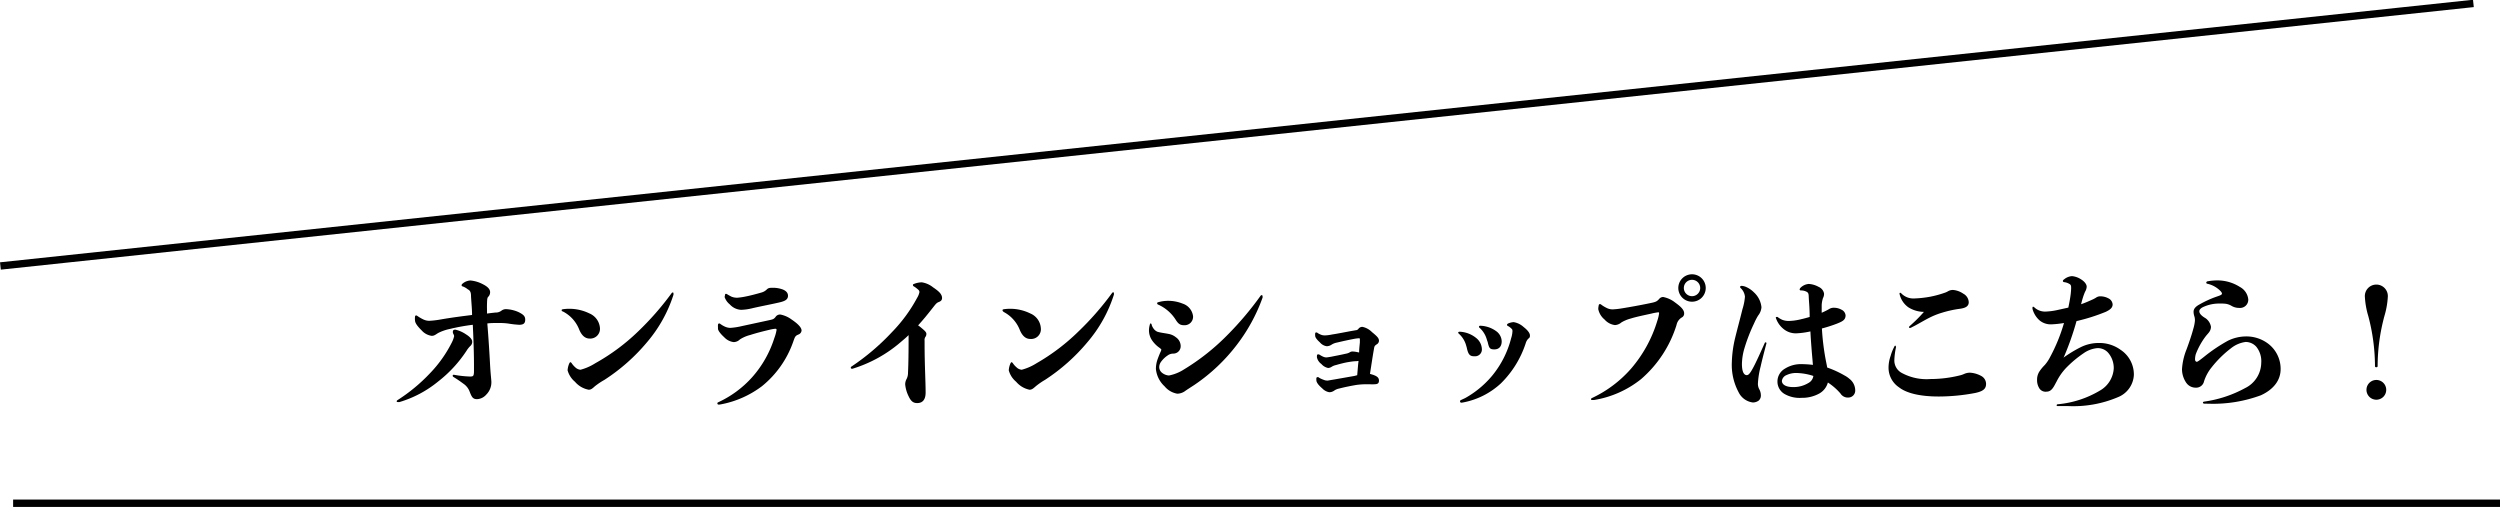 <svg xmlns="http://www.w3.org/2000/svg" viewBox="0 0 339.15 68.92"><title>アセット 14</title><g id="レイヤー_2" data-name="レイヤー 2"><g id="レイヤー_1-2" data-name="レイヤー 1"><path d="M59.42,51.77a15,15,0,0,1-5.22,2.77.75.75,0,0,1-.24,0c-.1,0-.14,0-.14-.1s.06-.12.14-.18a23.15,23.15,0,0,0,4.35-3.6,17,17,0,0,0,3-4.23,3.46,3.46,0,0,0,.3-.83.68.68,0,0,0-.1-.28.65.65,0,0,1-.08-.28c0-.2.08-.32.34-.32a4.19,4.19,0,0,1,1.45.64c.56.35.84.69.84,1a.74.74,0,0,1-.26.58,3.44,3.44,0,0,0-.52.66A17.25,17.25,0,0,1,59.42,51.77Zm7.08-2c.06,1,.16,1.81.16,2.05a2.35,2.35,0,0,1-.7,1.72,1.76,1.76,0,0,1-1.24.61c-.55,0-.71-.25-1-1a2.23,2.23,0,0,0-.86-1.1c-.3-.22-.7-.52-1.31-.89-.1-.06-.14-.12-.14-.18a.14.14,0,0,1,.16-.14h0a14.46,14.46,0,0,0,2.19.24c.44,0,.52-.06.54-.66,0-.26,0-.58,0-.94,0-1.37-.06-3.35-.16-5.42a27,27,0,0,0-3.09.56,6.34,6.34,0,0,0-1.62.56c-.38.24-.53.38-.87.38a2.22,2.22,0,0,1-1.36-.74c-.42-.42-.9-.94-.9-1.36a2,2,0,0,1,0-.47c0-.14.08-.2.16-.2a.45.45,0,0,1,.2.1,5.23,5.23,0,0,0,.74.43,1.85,1.85,0,0,0,.84.2,11.65,11.65,0,0,0,1.53-.18c1.62-.28,3-.45,4.27-.61,0-.74-.08-1.52-.14-2.48,0-.59-.1-.83-.44-1a2.39,2.39,0,0,0-.7-.4c-.1,0-.14-.1-.14-.16a.27.27,0,0,1,.12-.2,1.76,1.76,0,0,1,1.08-.44,4.45,4.45,0,0,1,1.67.5c.6.3,1,.64,1,1.1a.92.92,0,0,1-.2.56c-.2.15-.2.39-.22.89s0,.92,0,1.44c.4-.06.78-.1,1.14-.14a1.27,1.27,0,0,0,.85-.28,1,1,0,0,1,.62-.18,4.59,4.59,0,0,1,1.71.42c.58.3.86.52.86,1s-.2.7-.82.7a12.61,12.61,0,0,1-1.43-.16,8.15,8.15,0,0,0-1.22-.08h-.42c-.39,0-.83,0-1.25.06C66.28,45.93,66.42,48.19,66.5,49.8Z"/><path d="M76.19,42.09c0-.08.06-.12.18-.14a6,6,0,0,1,.86-.06,6.18,6.18,0,0,1,2.71.62,2.34,2.34,0,0,1,1.45,2A1.32,1.32,0,0,1,80,45.93c-.62,0-1.08-.41-1.42-1.21a4.65,4.65,0,0,0-2.19-2.45C76.25,42.23,76.19,42.17,76.19,42.09Zm4.5,10.32c-.37.34-.55.46-.83.46A3.22,3.22,0,0,1,78,51.79a3.09,3.09,0,0,1-1-1.55,2.74,2.74,0,0,1,.22-.92c.06-.12.1-.18.16-.18s.12.06.18.14a2.73,2.73,0,0,0,.47.54,1.16,1.16,0,0,0,.72.34,7.06,7.06,0,0,0,2-.88A27.69,27.69,0,0,0,86.53,45a39.36,39.36,0,0,0,4.59-5.24.17.17,0,0,1,.14-.08c.06,0,.1,0,.1.12a.59.59,0,0,1,0,.2,18.66,18.66,0,0,1-3.59,6.43A25.63,25.63,0,0,1,82,51.53,9.74,9.74,0,0,0,80.69,52.41Z"/><path d="M105.35,44.76c0-.16-.1-.16-.18-.16a5.55,5.55,0,0,0-.79.14c-.76.18-1.8.44-2.59.7a4.67,4.67,0,0,0-1.42.61,1.22,1.22,0,0,1-.84.36,2.11,2.11,0,0,1-1.29-.67c-.4-.36-.84-.86-.84-1.16v-.24a1,1,0,0,1,0-.24c0-.16.08-.22.16-.22a.24.24,0,0,1,.18.08,3.24,3.24,0,0,0,.58.34,1.82,1.82,0,0,0,.74.18,9,9,0,0,0,1.57-.24l3.61-.78c.63-.14.69-.14.95-.43a.72.72,0,0,1,.68-.36,3.79,3.79,0,0,1,1.54.69c.65.44,1.33,1,1.33,1.48a.64.64,0,0,1-.42.54c-.46.18-.48.34-.72,1a13.44,13.44,0,0,1-4.22,6,13.29,13.29,0,0,1-5.46,2.45,2.76,2.76,0,0,1-.4.06c-.12,0-.2-.06-.2-.14s0-.14.16-.2a14.13,14.13,0,0,0,4.56-3.38,14.6,14.6,0,0,0,3-5.29A5.88,5.88,0,0,0,105.35,44.76Zm-7-4.7c0-.14.06-.2.14-.2a.32.32,0,0,1,.16.06c.22.14.42.24.57.32a2,2,0,0,0,.78.15,8.57,8.57,0,0,0,1.22-.18c.58-.11,1.47-.35,2.09-.53a1.62,1.62,0,0,0,.74-.44c.2-.18.38-.2.77-.2a3.84,3.84,0,0,1,1.34.22c.48.18.74.48.74.86,0,.53-.44.73-1.1.89-1,.24-2.71.56-3.8.82a7,7,0,0,1-1.46.2A2.21,2.21,0,0,1,99,41.29a2.17,2.17,0,0,1-.7-1Z"/><path d="M123.26,45.46c-.32.32-.64.59-1,.89a18.15,18.15,0,0,1-6.6,3.67l-.1,0a.13.13,0,0,1-.14-.14c0-.06,0-.1.1-.16A31.26,31.26,0,0,0,121,45.06a20.6,20.6,0,0,0,3.41-4.64,2.44,2.44,0,0,0,.32-.78c0-.2-.08-.28-.3-.46a3.66,3.66,0,0,0-.44-.32.2.2,0,0,1-.14-.18c0-.06,0-.12.14-.16a3,3,0,0,1,1.06-.22,3.21,3.21,0,0,1,1.53.68c.68.46,1.22.88,1.22,1.45,0,.24-.12.42-.44.54s-.42.28-.88.86c-.63.8-1.25,1.57-1.93,2.31a3.83,3.83,0,0,1,.42.32c.46.38.7.6.7.82a.65.65,0,0,1-.14.44.74.74,0,0,0-.1.49v.38c0,2.93.14,5.14.14,6.66,0,1-.44,1.43-1.14,1.43-.52,0-.84-.22-1.17-.93a4.54,4.54,0,0,1-.46-1.58,1.52,1.52,0,0,1,.2-.78,1.83,1.83,0,0,0,.18-.81c.06-1.18.08-2.91.08-4.84Z"/><path d="M136,42.09c0-.08.06-.12.18-.14a5.87,5.87,0,0,1,.85-.06,6.11,6.11,0,0,1,2.71.62,2.33,2.33,0,0,1,1.46,2,1.32,1.32,0,0,1-1.44,1.47c-.61,0-1.07-.41-1.41-1.21a4.69,4.69,0,0,0-2.19-2.45C136.06,42.23,136,42.17,136,42.09Zm4.5,10.32c-.38.34-.56.46-.84.46a3.23,3.23,0,0,1-1.81-1.08,3.05,3.05,0,0,1-1-1.55,2.74,2.74,0,0,1,.22-.92c.06-.12.1-.18.16-.18s.12.06.18.14a2.72,2.72,0,0,0,.48.54,1.16,1.16,0,0,0,.72.34,7.18,7.18,0,0,0,2-.88,28,28,0,0,0,5.68-4.3,39.32,39.32,0,0,0,4.58-5.24.17.17,0,0,1,.14-.08c.06,0,.1,0,.1.12a.59.59,0,0,1,0,.2,18.48,18.48,0,0,1-3.58,6.43,25.84,25.84,0,0,1-5.76,5.12A9.74,9.74,0,0,0,140.5,52.41Z"/><path d="M157.55,47.41s-.1-.12-.24-.22a3.9,3.9,0,0,1-1.06-1.08,2.39,2.39,0,0,1-.38-1.31A2.8,2.8,0,0,1,156,44c0-.08.06-.12.1-.12a.15.15,0,0,1,.12.12,1.41,1.41,0,0,0,.22.5A1.28,1.28,0,0,0,157,45c.44.14,1.05.2,1.53.3a2.16,2.16,0,0,1,1,.46,1.45,1.45,0,0,1,.64,1.15,1,1,0,0,1-1,1.06,1.31,1.31,0,0,0-.78.26,3.47,3.47,0,0,0-.91.89,1.23,1.23,0,0,0-.22.68,1,1,0,0,0,.32.72,1.67,1.67,0,0,0,1,.42,5.78,5.78,0,0,0,2-.8,30.2,30.2,0,0,0,5.88-4.64A43.13,43.13,0,0,0,171,40.14a.2.2,0,0,1,.16-.1c.08,0,.12.06.12.16a.86.86,0,0,1,0,.18,23.56,23.56,0,0,1-3.47,6.37,24.39,24.39,0,0,1-5.8,5.48c-.24.16-.72.46-1.16.76a1.91,1.91,0,0,1-1.13.42,2.85,2.85,0,0,1-1.73-1,3.69,3.69,0,0,1-1.18-2.35,3.94,3.94,0,0,1,.22-1.3c.12-.33.28-.75.46-1.13A.92.92,0,0,0,157.55,47.41Zm-.6-6.26c0-.06.06-.1.14-.14a4.83,4.83,0,0,1,1.35-.2,5.25,5.25,0,0,1,2,.38,2.06,2.06,0,0,1,1.41,1.7,1.15,1.15,0,0,1-1.21,1.23c-.54,0-.8-.18-1.18-.8a5.43,5.43,0,0,0-2.35-2A.15.15,0,0,1,157,41.15Z"/><path d="M183.74,51l.38-.1.12-1.42.06-.52L184,49c-.38,0-.84.08-1.2.14s-1,.22-1.55.38a1.8,1.8,0,0,0-.6.24.92.92,0,0,1-.48.16,1.63,1.63,0,0,1-.91-.54,1.51,1.51,0,0,1-.6-.88,1.1,1.1,0,0,1,0-.25c0-.14.08-.18.18-.18a.42.42,0,0,1,.22.08,2.9,2.9,0,0,0,.36.2,1.23,1.23,0,0,0,.49.14c.12,0,.46-.06.7-.1.68-.14,1.16-.22,1.93-.4a1.57,1.57,0,0,0,.58-.2.65.65,0,0,1,.44-.1,3.35,3.35,0,0,1,.74.12l.08,0c0-.46.06-.9.1-1.36,0-.2,0-.38,0-.44s0-.12-.14-.12a5,5,0,0,0-.64.08c-.74.14-1.57.32-2.31.5a2.08,2.08,0,0,0-.74.28,1.22,1.22,0,0,1-.66.22,1.47,1.47,0,0,1-.93-.52c-.42-.38-.64-.68-.64-.89a1.13,1.13,0,0,1,0-.32c0-.12.08-.14.16-.14s.08,0,.18.08a2.28,2.28,0,0,0,.38.2,1.27,1.27,0,0,0,.55.12c.1,0,.42,0,1-.12.9-.14,1.77-.32,2.65-.48l.58-.1a.48.48,0,0,0,.4-.24.69.69,0,0,1,.5-.22,2.56,2.56,0,0,1,1.31.72c.74.6.92.83.94,1.13a.56.56,0,0,1-.3.52c-.28.2-.32.24-.38.64-.2,1.1-.36,2.25-.54,3.37l.4.12c.58.2.82.41.82.79s-.18.5-.66.5a2.87,2.87,0,0,1-.52,0l-.46,0a9.7,9.7,0,0,0-1.35.08c-.64.1-1.74.32-2.41.5a1.76,1.76,0,0,0-.7.3,1.16,1.16,0,0,1-.64.2,1.7,1.7,0,0,1-.95-.52c-.52-.44-.8-.82-.8-1.1a1.47,1.47,0,0,1,0-.28.16.16,0,0,1,.18-.15c.06,0,.1,0,.22.1a3.07,3.07,0,0,0,.55.25,1.29,1.29,0,0,0,.56.12c.08,0,.36-.06.86-.14Z"/><path d="M199,47.25a2.26,2.26,0,0,0-.08-.3,3.32,3.32,0,0,0-1-1.67s-.1-.08-.1-.16.1-.12.2-.12a3.81,3.81,0,0,1,2.33.93,2,2,0,0,1,.68,1.4.92.92,0,0,1-1,1C199.41,48.35,199.19,48.09,199,47.25ZM198.77,54a13,13,0,0,0,3.63-3A13.09,13.09,0,0,0,205,45.89a3.58,3.58,0,0,0,.18-.93c0-.22,0-.26-.2-.44a1.9,1.9,0,0,0-.42-.3c-.06,0-.12-.1-.12-.16s.08-.14.16-.18a2.27,2.27,0,0,1,.74-.18,2.63,2.63,0,0,1,1.35.66c.52.4.86.82.86,1.14s-.06.29-.28.51a1.54,1.54,0,0,0-.3.58A13.52,13.52,0,0,1,203.62,52a10.38,10.38,0,0,1-5,2.57,2.58,2.58,0,0,1-.37.06.17.17,0,0,1-.18-.18.19.19,0,0,1,.12-.18Zm3-7.7a1.68,1.68,0,0,0-.08-.28,3.32,3.32,0,0,0-.95-1.53c-.08-.06-.1-.08-.1-.16s.06-.14.18-.14a3.86,3.86,0,0,1,2.13.72,1.76,1.76,0,0,1,.77,1.39c0,.68-.35,1.1-1,1.1S202,47.19,201.8,46.31Z"/><path d="M225.07,42.53c0-.16,0-.16-.14-.16a8.32,8.32,0,0,0-.94.18c-.9.2-2,.42-2.79.67a4.85,4.85,0,0,0-1.24.52,1.46,1.46,0,0,1-.87.36,2.23,2.23,0,0,1-1.42-.76,2.43,2.43,0,0,1-.85-1.41,2.24,2.24,0,0,1,.06-.48c0-.14.1-.2.17-.2a.32.32,0,0,1,.2.1,4.68,4.68,0,0,0,.74.44,1.77,1.77,0,0,0,.8.18,10.83,10.83,0,0,0,1.25-.14c1.24-.2,2.65-.46,3.79-.7.82-.16.94-.24,1.24-.56a.7.7,0,0,1,.55-.28,3.75,3.75,0,0,1,1.64.76c.64.46,1.21.94,1.21,1.44a.59.59,0,0,1-.34.59,1.54,1.54,0,0,0-.69,1,15.92,15.92,0,0,1-4.81,7.35,13.72,13.72,0,0,1-6.35,2.83,2.08,2.08,0,0,1-.3,0c-.1,0-.14,0-.14-.12a.19.19,0,0,1,.12-.14,16.19,16.19,0,0,0,5.32-4,17.82,17.82,0,0,0,3.55-6.48A5.58,5.58,0,0,0,225.07,42.53Zm4.48-1.6a1.86,1.86,0,1,1,1.85-1.87A1.86,1.86,0,0,1,229.55,40.93Zm0-.75a1.11,1.11,0,1,0-1.12-1.12A1.11,1.11,0,0,0,229.55,40.18Z"/><path d="M237.79,54.6a2.49,2.49,0,0,1-1.92-1.37,7.84,7.84,0,0,1-.93-4.07,15.81,15.81,0,0,1,.44-3.28c.28-1.16.65-2.5,1-3.93a7.66,7.66,0,0,0,.34-1.7,1.85,1.85,0,0,0-.58-1.17.21.21,0,0,1-.08-.16c0-.08.1-.14.2-.14h.06a2.39,2.39,0,0,1,.44.1,3.51,3.51,0,0,1,1.2.8,3.15,3.15,0,0,1,1,2,2.07,2.07,0,0,1-.46,1.14,8.82,8.82,0,0,0-.55,1.07,23.22,23.22,0,0,0-1.28,3.29,8.06,8.06,0,0,0-.36,2.19c0,1,.24,1.52.66,1.52.26,0,.48-.3.86-1s.91-1.87,1.57-3.35a.15.15,0,0,1,.12-.1.12.12,0,0,1,.12.12v0c-.26,1-.56,2.11-.8,3.19a11.52,11.52,0,0,0-.36,2.27,1.52,1.52,0,0,0,.18.78,1.74,1.74,0,0,1,.22.82.91.91,0,0,1-.28.71A1.33,1.33,0,0,1,237.79,54.6Zm12.41-3.68a3.4,3.4,0,0,1,.68.46,2,2,0,0,1,.8,1.63.94.94,0,0,1-.9.92,1.18,1.18,0,0,1-1.11-.56,8.22,8.22,0,0,0-1.7-1.48,2.44,2.44,0,0,1-1.14,1.48,4.79,4.79,0,0,1-2.41.6,4.12,4.12,0,0,1-2.29-.5,1.94,1.94,0,0,1-1-1.7,2,2,0,0,1,1-1.75,4.06,4.06,0,0,1,2.31-.62,13.17,13.17,0,0,1,1.5.1l-.06-.72c-.1-1.13-.22-2.57-.28-3.82a10.9,10.9,0,0,1-1.91.26,2.6,2.6,0,0,1-1.72-.58,3.18,3.18,0,0,1-1.07-1.56A.12.12,0,0,1,241,43a.27.27,0,0,1,.14,0,3.3,3.3,0,0,0,.63.38,2.41,2.41,0,0,0,.9.16,7.48,7.48,0,0,0,1.69-.24c.38-.08.78-.2,1.14-.3,0-1.15-.1-2.15-.12-2.58s0-.66-.26-.82a1.63,1.63,0,0,0-.8-.2c-.12,0-.18-.06-.18-.14a.44.44,0,0,1,.14-.24,1.76,1.76,0,0,1,1.1-.5,3.12,3.12,0,0,1,1.34.4,1.22,1.22,0,0,1,.73.9,1.2,1.2,0,0,1-.14.61,3.48,3.48,0,0,0-.18,1c0,.3,0,.6,0,1,.36-.16.7-.32,1-.5a1.15,1.15,0,0,1,.68-.18,2.08,2.08,0,0,1,1,.26.94.94,0,0,1,.56.76c0,.63-.4.83-1.21,1.15a19,19,0,0,1-2,.64,32.9,32.9,0,0,0,.48,4.06c.08.44.18.88.24,1.24A13.39,13.39,0,0,1,250.2,50.92Zm-6.95,1.59a3.84,3.84,0,0,0,2.09-.56A1.26,1.26,0,0,0,246,51a7.85,7.85,0,0,0-2.31-.4,3,3,0,0,0-1.32.28,1,1,0,0,0-.64.79C241.73,52.13,242.21,52.51,243.25,52.51Z"/><path d="M257.22,47.07a9.9,9.9,0,0,0-.23,1.71,1.92,1.92,0,0,0,.91,1.76,7.06,7.06,0,0,0,4,.88,16.65,16.65,0,0,0,4-.5,3.34,3.34,0,0,0,.58-.2,1.85,1.85,0,0,1,.8-.16,3.63,3.63,0,0,1,1.49.44,1.23,1.23,0,0,1,.66,1.07c0,.64-.34,1-1.47,1.24a26.59,26.59,0,0,1-4.95.48c-2.57,0-4.38-.46-5.38-1.24a3.2,3.2,0,0,1-1.43-2.69,4.77,4.77,0,0,1,.28-1.57A6,6,0,0,1,257,47c0-.08.08-.1.12-.1s.07,0,.07.12Zm4.59-4c-.86.43-1.77,1-2.39,1.29a1.15,1.15,0,0,1-.32.14.12.12,0,0,1-.12-.12.25.25,0,0,1,.08-.14A19.51,19.51,0,0,0,261,42.31a4.06,4.06,0,0,1-2.11-.62,3,3,0,0,1-1.2-1.83v0c0-.08,0-.14.1-.14a.17.17,0,0,1,.12.06,2.27,2.27,0,0,0,1.76.71,14.53,14.53,0,0,0,2.19-.24,13.92,13.92,0,0,0,1.95-.53,2.2,2.2,0,0,0,.48-.22,1.28,1.28,0,0,1,.72-.16,2.92,2.92,0,0,1,1.33.5,1.38,1.38,0,0,1,.74,1.15c0,.58-.46.82-1.36.92a14.89,14.89,0,0,0-2.29.52A10.07,10.07,0,0,0,261.81,43.07Z"/><path d="M280,48.47a17.07,17.07,0,0,1,2.33-1.4,5.47,5.47,0,0,1,2.37-.54,4.89,4.89,0,0,1,3,.94,4,4,0,0,1,1.78,3.41,3.43,3.43,0,0,1-2.16,3,15.48,15.48,0,0,1-6.73,1.21c-.48,0-.92,0-1.38,0C279,55.1,279,55,279,55a.16.16,0,0,1,.18-.16A13.5,13.5,0,0,0,284.85,53a3.7,3.7,0,0,0,1.9-3,3.17,3.17,0,0,0-.76-2.15,1.87,1.87,0,0,0-1.5-.62,3.85,3.85,0,0,0-1.87.72,15,15,0,0,0-2.37,2A7.65,7.65,0,0,0,279,51.75c-.35.62-.63,1.38-1.35,1.38a1,1,0,0,1-1-.46,2.05,2.05,0,0,1-.3-1.16,2,2,0,0,1,.34-1.15,5.57,5.57,0,0,1,.7-.84,5.14,5.14,0,0,0,.72-1.07A23.17,23.17,0,0,0,280,43.82a13.53,13.53,0,0,1-1.67.18,2.39,2.39,0,0,1-1.6-.5,3.16,3.16,0,0,1-1-1.59.62.62,0,0,1,0-.16c0-.08,0-.14.1-.14a.25.25,0,0,1,.14.08,2.12,2.12,0,0,0,1.47.58,8.75,8.75,0,0,0,1.61-.2l1.54-.34c.14-.68.2-1,.28-1.53a9,9,0,0,0,.1-1.08c0-.28,0-.46-.2-.58a1.76,1.76,0,0,0-.72-.26c-.12,0-.2-.08-.2-.16a.25.25,0,0,1,.14-.2,1.87,1.87,0,0,1,1.1-.46,2.67,2.67,0,0,1,1.23.44c.42.26.76.64.76,1a1.49,1.49,0,0,1-.22.68,8.53,8.53,0,0,0-.3.81c-.08.26-.16.56-.24.88.3-.1.6-.22.88-.34s.46-.2.68-.3a3.67,3.67,0,0,0,.45-.24,1,1,0,0,1,.66-.19H285a2.29,2.29,0,0,1,1,.26,1,1,0,0,1,.6.83c0,.54-.48.78-.9,1a25.61,25.61,0,0,1-4,1.27,37.7,37.7,0,0,1-1.77,5Z"/><path d="M299.05,54.76c-.12,0-.2-.06-.2-.14s.06-.12.18-.14a16.24,16.24,0,0,0,5.54-1.83,3.88,3.88,0,0,0,2.19-3.43,3.11,3.11,0,0,0-.68-2.19,1.94,1.94,0,0,0-1.43-.64,4,4,0,0,0-2,.86,14.65,14.65,0,0,0-2.61,2.57A5.82,5.82,0,0,0,299,51.73a1.09,1.09,0,0,1-1.14.86,1.54,1.54,0,0,1-1.27-.66,3.28,3.28,0,0,1-.58-1.85,8.59,8.59,0,0,1,.62-2.69c.34-.92.71-2,.91-2.77a5.36,5.36,0,0,0,.22-1.08,1.74,1.74,0,0,0-.08-.65,2,2,0,0,1-.1-.6c0-.5.46-.8.82-1a14,14,0,0,1,2.17-1c.48-.17.86-.27.86-.45s-.22-.4-.46-.6a3.6,3.6,0,0,0-1.49-.74c-.12,0-.18-.1-.18-.16a.21.21,0,0,1,.2-.18,7.25,7.25,0,0,1,1.35-.12,5.64,5.64,0,0,1,3,.88A2.16,2.16,0,0,1,305,40.61a1.11,1.11,0,0,1-1.22,1.16,2,2,0,0,1-1.09-.3,2.13,2.13,0,0,0-1-.28,8.43,8.43,0,0,0-1,0,5.14,5.14,0,0,0-1.89.5c-.32.18-.44.36-.44.54s.1.46.66.83a1.76,1.76,0,0,1,.92,1.28,1.27,1.27,0,0,1-.28.76c-.1.14-.3.34-.48.58a9.82,9.82,0,0,0-1.3,2.37,2.6,2.6,0,0,0-.1.71c0,.2.12.32.24.32s.48-.28,1-.69a22,22,0,0,1,3.21-2.16,5.6,5.6,0,0,1,2.49-.59,4.88,4.88,0,0,1,3,1,4.29,4.29,0,0,1,1.67,3.43c0,1.47-.9,2.73-2.67,3.55a18.68,18.68,0,0,1-7.05,1.15Z"/><path d="M323.93,40.29a11.19,11.19,0,0,1-.46,2.58,26.2,26.2,0,0,0-.92,6.73c0,.12,0,.22-.18.22s-.18-.1-.18-.22a26.73,26.73,0,0,0-.91-6.73,11.19,11.19,0,0,1-.46-2.58,1.56,1.56,0,1,1,3.11,0Zm-.22,12.48a1.34,1.34,0,1,1-2.67,0,1.34,1.34,0,0,1,2.67,0Z"/><rect x="-0.89" y="17.79" width="337.37" height="1" transform="translate(-0.99 17.8) rotate(-6.06)"/><rect x="1.78" y="67.77" width="337.37" height="1"/></g></g></svg>